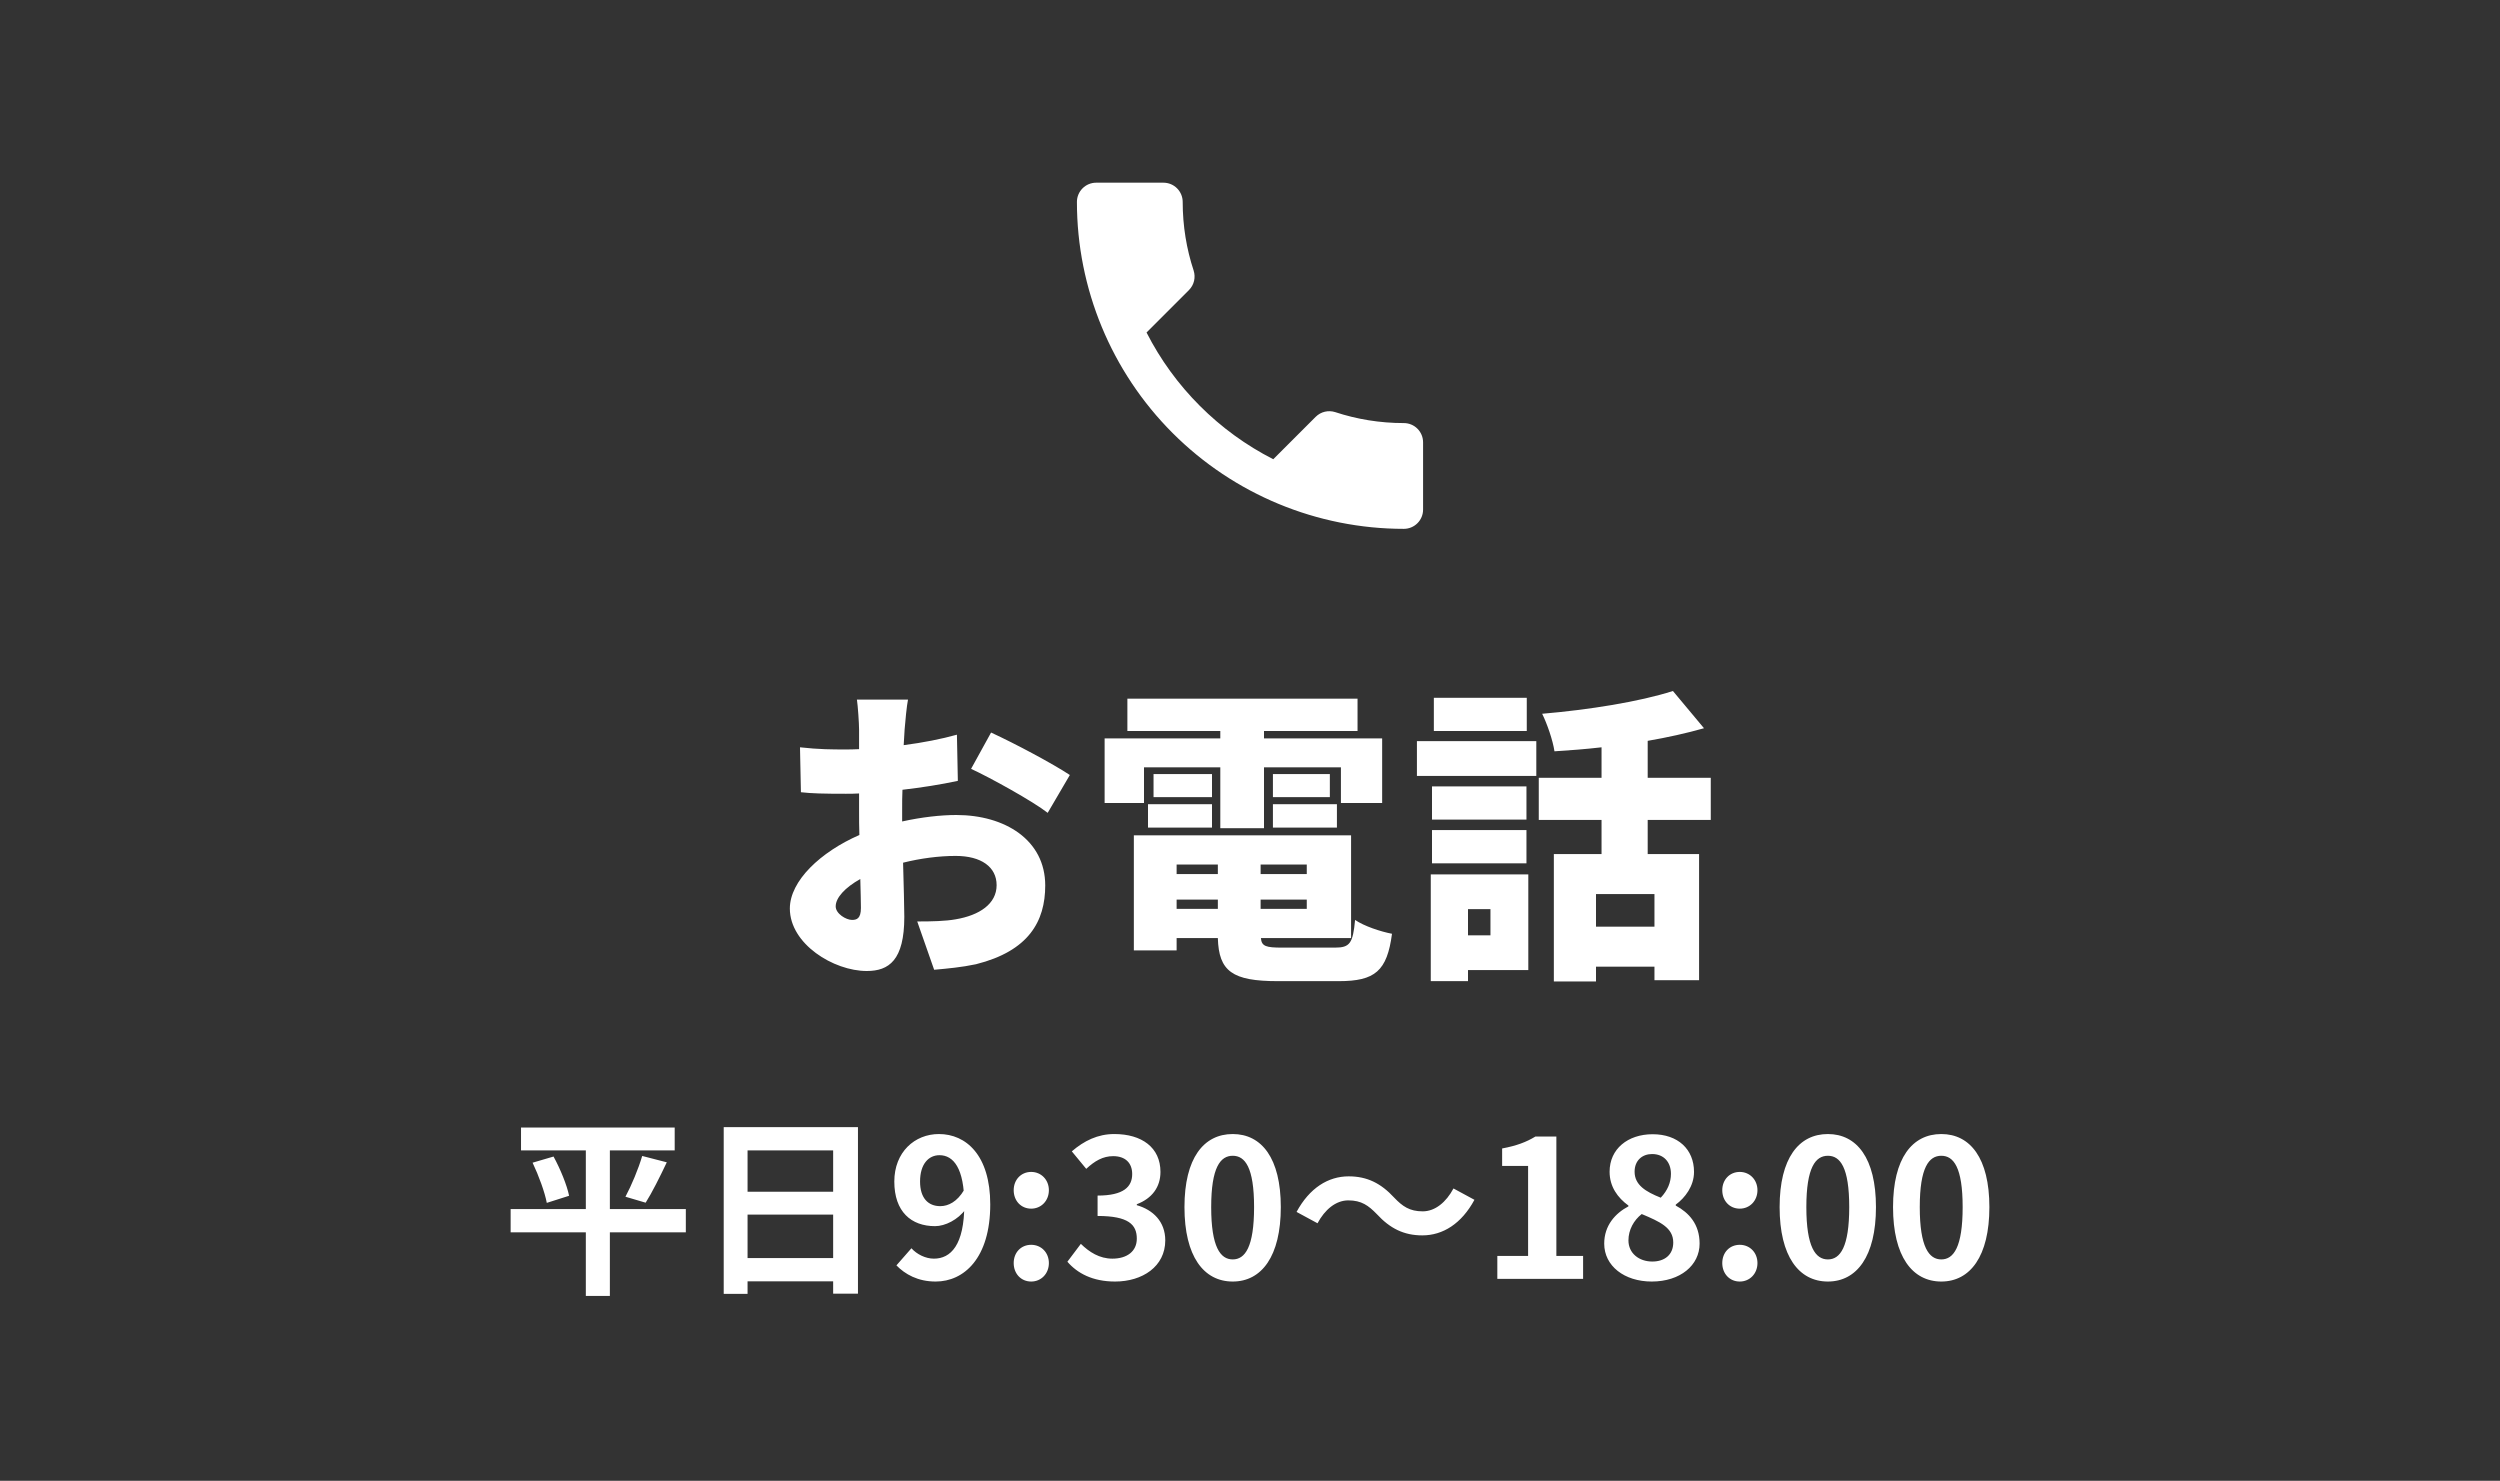 <svg width="130" height="77" viewBox="0 0 130 77" fill="none" xmlns="http://www.w3.org/2000/svg">
<rect x="0" y="0" width="130" height="77" fill="#333333" stroke="none"/>
<path d="M59.62 17.29C61.06 20.12 63.38 22.44 66.21 23.88L68.41 21.68C68.69 21.4 69.08 21.32 69.43 21.43C70.55 21.8 71.75 22 73 22C73.265 22 73.52 22.105 73.707 22.293C73.895 22.48 74 22.735 74 23V26.5C74 26.765 73.895 27.02 73.707 27.207C73.52 27.395 73.265 27.5 73 27.5C68.491 27.5 64.167 25.709 60.979 22.521C57.791 19.333 56 15.009 56 10.5C56 10.235 56.105 9.98 56.293 9.793C56.48 9.605 56.735 9.5 57 9.5H60.5C60.765 9.5 61.02 9.605 61.207 9.793C61.395 9.98 61.5 10.235 61.5 10.5C61.5 11.75 61.7 12.95 62.07 14.07C62.18 14.42 62.1 14.81 61.82 15.09L59.62 17.29Z" fill="white"/>
<path d="M47.216 36.38C47.152 36.684 47.072 37.516 47.04 37.932L46.992 38.748C47.984 38.62 48.96 38.428 49.76 38.204L49.808 40.604C48.928 40.796 47.904 40.956 46.928 41.068C46.912 41.404 46.912 41.74 46.912 42.092V42.716C47.92 42.492 48.928 42.38 49.728 42.38C52.256 42.38 54.352 43.676 54.352 46.044C54.352 47.916 53.488 49.452 50.752 50.14C50 50.3 49.28 50.364 48.576 50.428L47.696 47.916C48.464 47.916 49.168 47.9 49.696 47.804C50.928 47.596 51.824 47.004 51.824 46.028C51.824 45.084 51.024 44.508 49.696 44.508C48.816 44.508 47.856 44.636 46.96 44.86C46.992 46.06 47.024 47.18 47.024 47.676C47.024 49.932 46.224 50.492 45.072 50.492C43.344 50.492 41.072 49.084 41.072 47.244C41.072 45.804 42.672 44.3 44.688 43.42C44.672 43.004 44.672 42.588 44.672 42.172V41.26C44.416 41.276 44.192 41.276 43.984 41.276C42.832 41.276 42.192 41.26 41.648 41.196L41.6 38.86C42.576 38.972 43.328 38.972 43.904 38.972C44.144 38.972 44.4 38.972 44.672 38.956V37.948C44.672 37.612 44.608 36.684 44.56 36.38H47.216ZM51.536 38.092C52.816 38.684 54.736 39.708 55.632 40.3L54.48 42.268C53.728 41.676 51.472 40.428 50.496 39.98L51.536 38.092ZM43.456 47.132C43.456 47.516 44 47.836 44.304 47.836C44.544 47.836 44.768 47.772 44.768 47.212C44.768 46.908 44.752 46.364 44.736 45.708C43.936 46.156 43.456 46.684 43.456 47.132ZM59.488 39.9V41.756H57.44V38.396H63.456V38.012H58.624V36.332H70.592V38.012H65.728V38.396H71.872V41.756H69.728V39.9H65.728V43.068H63.456V39.9H59.488ZM66.192 43.036V41.82H69.52V43.036H66.192ZM66.192 40.252H69.152V41.452H66.192V40.252ZM63.024 40.252V41.452H59.984V40.252H63.024ZM59.696 43.036V41.82H63.024V43.036H59.696ZM61.184 46.78V47.26H63.328V46.78H61.184ZM63.328 44.956H61.184V45.452H63.328V44.956ZM67.952 45.452V44.956H65.552V45.452H67.952ZM65.552 47.26H67.952V46.78H65.552V47.26ZM66.672 49.276H69.424C70.192 49.276 70.352 49.052 70.464 47.836C70.928 48.156 71.792 48.444 72.384 48.556C72.128 50.492 71.504 51.02 69.616 51.02H66.448C64.08 51.02 63.376 50.508 63.328 48.78H61.184V49.42H58.96V43.436H70.256V48.78H65.568C65.6 49.212 65.84 49.276 66.672 49.276ZM79.392 36.284V38.012H74.56V36.284H79.392ZM77.504 47.276H76.336V48.636H77.504V47.276ZM79.472 45.468V50.444H76.336V51.02H74.4V45.468H79.472ZM74.464 44.892V43.164H79.376V44.892H74.464ZM79.376 40.892V42.62H74.464V40.892H79.376ZM73.68 40.348V38.54H79.888V40.348H73.68ZM86.032 48.188V46.492H82.992V48.188H86.032ZM88.96 42.636H85.68V44.412H88.352V50.972H86.032V50.268H82.992V51.036H80.8V44.412H83.28V42.636H80.016V40.444H83.28V38.86C82.448 38.956 81.616 39.02 80.832 39.068C80.752 38.508 80.448 37.628 80.192 37.116C82.624 36.908 85.248 36.492 86.992 35.932L88.608 37.868C87.712 38.124 86.704 38.348 85.68 38.524V40.444H88.96V42.636Z" fill="white"/>
<path d="M27.093 58.63H35.084V59.82H27.093V58.63ZM26.553 62.87H35.663V64.08H26.553V62.87ZM27.694 60.46L28.784 60.14C29.134 60.78 29.483 61.63 29.593 62.18L28.433 62.55C28.334 62.01 28.014 61.13 27.694 60.46ZM33.394 60.11L34.673 60.44C34.313 61.2 33.904 62.02 33.574 62.54L32.523 62.23C32.834 61.65 33.203 60.77 33.394 60.11ZM30.463 59.13H31.713V67.39H30.463V59.13ZM37.633 58.61H44.614V67.27H43.324V59.82H38.873V67.28H37.633V58.61ZM38.483 61.97H43.864V63.16H38.483V61.97ZM38.474 65.42H43.864V66.63H38.474V65.42ZM48.654 66.64C47.724 66.64 47.063 66.26 46.614 65.8L47.394 64.91C47.673 65.22 48.123 65.45 48.563 65.45C49.434 65.45 50.144 64.75 50.144 62.63C50.144 60.74 49.574 60.07 48.853 60.07C48.294 60.07 47.843 60.52 47.843 61.44C47.843 62.3 48.264 62.72 48.894 62.72C49.313 62.72 49.773 62.49 50.133 61.88L50.214 62.88C49.813 63.43 49.144 63.76 48.623 63.76C47.383 63.76 46.504 63.01 46.504 61.44C46.504 59.91 47.563 58.97 48.824 58.97C50.233 58.97 51.493 60.07 51.493 62.63C51.493 65.43 50.123 66.64 48.654 66.64ZM53.622 62.85C53.092 62.85 52.712 62.44 52.712 61.89C52.712 61.35 53.092 60.94 53.622 60.94C54.142 60.94 54.542 61.35 54.542 61.89C54.542 62.44 54.142 62.85 53.622 62.85ZM53.622 66.64C53.092 66.64 52.712 66.23 52.712 65.68C52.712 65.13 53.092 64.73 53.622 64.73C54.142 64.73 54.542 65.13 54.542 65.68C54.542 66.23 54.142 66.64 53.622 66.64ZM57.984 66.64C56.814 66.64 56.024 66.21 55.504 65.61L56.204 64.68C56.644 65.11 57.174 65.45 57.844 65.45C58.604 65.45 59.114 65.07 59.114 64.41C59.114 63.68 58.684 63.23 57.074 63.23V62.17C58.434 62.17 58.874 61.71 58.874 61.05C58.874 60.47 58.514 60.12 57.884 60.12C57.354 60.12 56.924 60.37 56.484 60.78L55.734 59.87C56.374 59.32 57.084 58.97 57.944 58.97C59.374 58.97 60.344 59.67 60.344 60.94C60.344 61.73 59.904 62.32 59.114 62.62V62.67C59.954 62.91 60.594 63.52 60.594 64.5C60.594 65.86 59.404 66.64 57.984 66.64ZM64.102 66.64C62.592 66.64 61.592 65.33 61.592 62.77C61.592 60.22 62.592 58.97 64.102 58.97C65.602 58.97 66.602 60.22 66.602 62.77C66.602 65.33 65.602 66.64 64.102 66.64ZM64.102 65.49C64.742 65.49 65.212 64.85 65.212 62.77C65.212 60.7 64.742 60.1 64.102 60.1C63.462 60.1 62.982 60.7 62.982 62.77C62.982 64.85 63.462 65.49 64.102 65.49ZM71.591 63.13C71.161 62.69 70.801 62.42 70.111 62.42C69.461 62.42 68.891 62.9 68.511 63.61L67.421 63.02C68.091 61.78 69.061 61.17 70.131 61.17C71.091 61.17 71.811 61.53 72.501 62.28C72.931 62.73 73.301 62.99 73.981 62.99C74.631 62.99 75.201 62.51 75.581 61.8L76.671 62.39C76.001 63.63 75.031 64.24 73.961 64.24C73.001 64.24 72.281 63.88 71.591 63.13ZM77.861 66.5V65.31H79.461V60.63H78.111V59.72C78.861 59.58 79.361 59.39 79.841 59.1H80.931V65.31H82.321V66.5H77.861ZM85.889 66.64C84.469 66.64 83.419 65.83 83.419 64.67C83.419 63.72 83.999 63.09 84.679 62.73V62.69C84.119 62.28 83.699 61.71 83.699 60.93C83.699 59.74 84.649 58.98 85.939 58.98C87.249 58.98 88.089 59.76 88.089 60.94C88.089 61.68 87.619 62.29 87.139 62.64V62.69C87.819 63.06 88.379 63.65 88.379 64.67C88.379 65.79 87.379 66.64 85.889 66.64ZM86.359 62.28C86.719 61.9 86.889 61.48 86.889 61.04C86.889 60.43 86.519 60.01 85.909 60.01C85.399 60.01 84.999 60.34 84.999 60.93C84.999 61.62 85.579 61.97 86.359 62.28ZM85.919 65.6C86.559 65.6 87.009 65.25 87.009 64.61C87.009 63.84 86.319 63.53 85.369 63.13C84.959 63.45 84.679 63.95 84.679 64.5C84.679 65.17 85.229 65.6 85.919 65.6ZM90.468 62.85C89.938 62.85 89.558 62.44 89.558 61.89C89.558 61.35 89.938 60.94 90.468 60.94C90.988 60.94 91.388 61.35 91.388 61.89C91.388 62.44 90.988 62.85 90.468 62.85ZM90.468 66.64C89.938 66.64 89.558 66.23 89.558 65.68C89.558 65.13 89.938 64.73 90.468 64.73C90.988 64.73 91.388 65.13 91.388 65.68C91.388 66.23 90.988 66.64 90.468 66.64ZM95.05 66.64C93.54 66.64 92.54 65.33 92.54 62.77C92.54 60.22 93.54 58.97 95.05 58.97C96.55 58.97 97.55 60.22 97.55 62.77C97.55 65.33 96.55 66.64 95.05 66.64ZM95.05 65.49C95.69 65.49 96.16 64.85 96.16 62.77C96.16 60.7 95.69 60.1 95.05 60.1C94.41 60.1 93.93 60.7 93.93 62.77C93.93 64.85 94.41 65.49 95.05 65.49ZM100.948 66.64C99.438 66.64 98.438 65.33 98.438 62.77C98.438 60.22 99.438 58.97 100.948 58.97C102.448 58.97 103.448 60.22 103.448 62.77C103.448 65.33 102.448 66.64 100.948 66.64ZM100.948 65.49C101.588 65.49 102.058 64.85 102.058 62.77C102.058 60.7 101.588 60.1 100.948 60.1C100.308 60.1 99.828 60.7 99.828 62.77C99.828 64.85 100.308 65.49 100.948 65.49Z" fill="white"/>
</svg>
